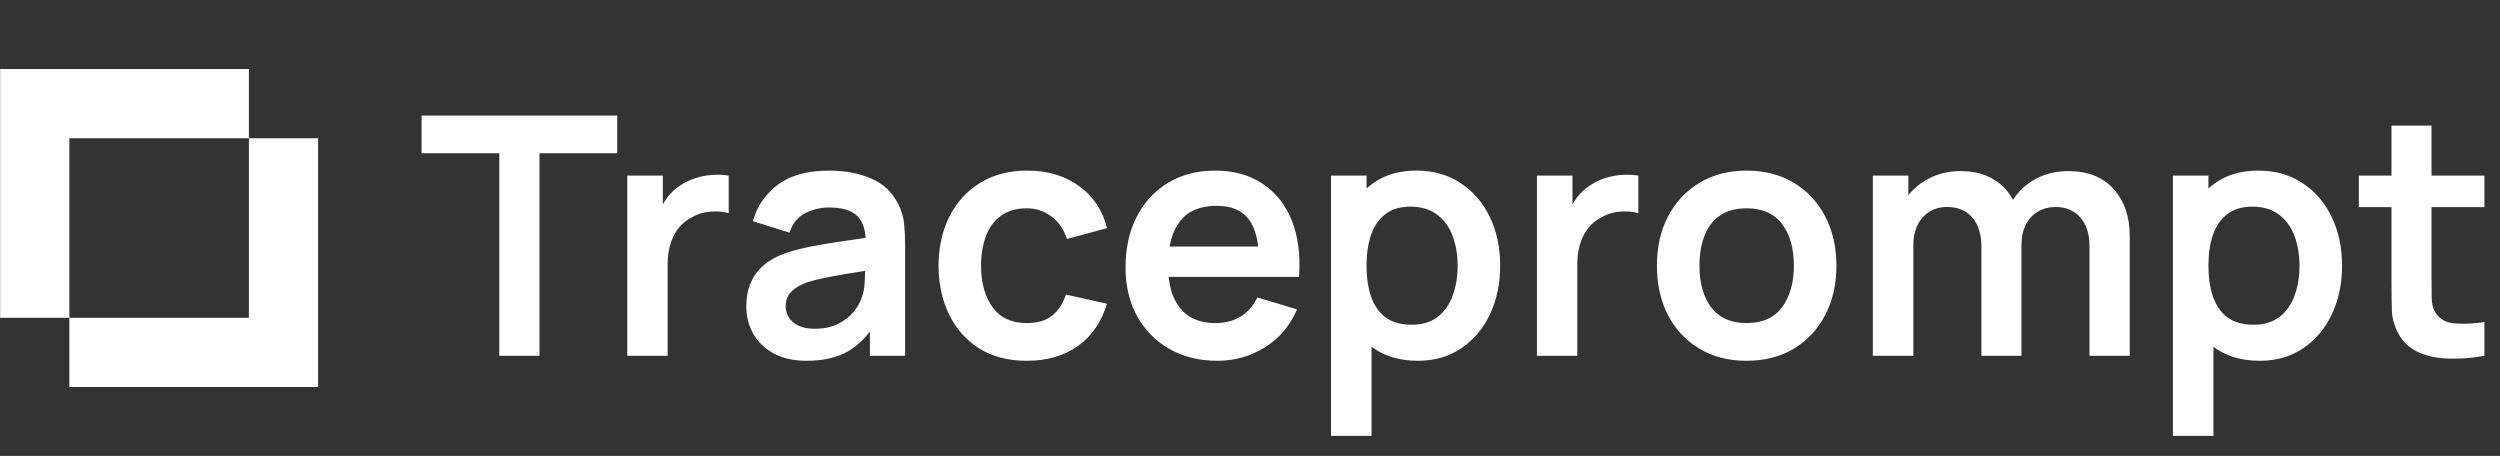 <svg width="11888" height="2168" viewBox="0 0 11888 2168" fill="none" xmlns="http://www.w3.org/2000/svg">
<rect x="0" y="0" width="11888" height="2168" fill="#333333" stroke="none"/>
<path d="M1512.64 1840.28H329.807V1511.1H1183.46V657.447H1512.64V1840.28ZM1183.46 657.447H329.807V1511.1H0.625V328.266H1183.46V657.447Z" fill="white"/>
<path d="M2374.23 1691.77V728.794H2004.58V549.524H2935.04V728.794H2565.4V1691.77H2374.23ZM2982.86 1691.77V835.087H3151.81V1043.71L3131.19 1016.74C3141.77 988.18 3155.78 962.268 3173.23 939C3191.21 915.203 3212.63 895.636 3237.48 880.301C3258.64 866.023 3281.9 854.917 3307.29 846.985C3333.2 838.524 3359.64 833.5 3386.61 831.914C3413.58 829.798 3439.76 830.856 3465.14 835.087V1013.56C3439.76 1006.16 3410.41 1003.78 3377.09 1006.42C3344.3 1009.07 3314.69 1018.32 3288.25 1034.19C3261.81 1048.47 3240.13 1066.71 3223.21 1088.92C3206.81 1111.13 3194.65 1136.51 3186.72 1165.07C3178.78 1193.1 3174.82 1223.5 3174.82 1256.29V1691.77H2982.86ZM3835.92 1715.57C3774.05 1715.57 3721.7 1703.94 3678.87 1680.67C3636.03 1656.87 3603.51 1625.41 3581.3 1586.27C3559.62 1547.14 3548.78 1504.04 3548.78 1456.98C3548.78 1415.73 3555.65 1378.71 3569.4 1345.93C3583.15 1312.61 3604.3 1284.05 3632.86 1260.26C3661.41 1235.93 3698.43 1216.1 3743.91 1200.77C3778.28 1189.66 3818.47 1179.61 3864.48 1170.62C3911.02 1161.63 3961.25 1153.44 4015.19 1146.03C4069.66 1138.1 4126.51 1129.64 4185.74 1120.65L4117.52 1159.52C4118.05 1100.29 4104.83 1056.66 4077.86 1028.63C4050.89 1000.61 4005.41 986.593 3941.42 986.593C3902.82 986.593 3865.54 995.583 3829.58 1013.56C3793.62 1031.54 3768.5 1062.48 3754.22 1106.37L3579.71 1051.64C3600.86 979.19 3641.05 921.02 3700.28 877.128C3760.04 833.236 3840.42 811.29 3941.42 811.29C4017.57 811.29 4084.47 823.717 4142.11 848.572C4200.28 873.426 4243.38 914.145 4271.41 970.729C4286.74 1000.87 4296 1031.81 4299.17 1063.54C4302.34 1094.74 4303.93 1128.85 4303.93 1165.86V1691.77H4136.56V1506.16L4164.32 1536.3C4125.72 1598.17 4080.5 1643.65 4028.68 1672.74C3977.38 1701.29 3913.13 1715.57 3835.92 1715.57ZM3874 1563.27C3917.36 1563.27 3954.38 1555.6 3985.05 1540.27C4015.72 1524.93 4040.05 1506.16 4058.03 1483.95C4076.54 1461.74 4088.96 1440.85 4095.31 1421.28C4105.36 1396.96 4110.91 1369.19 4111.97 1337.99C4113.55 1306.26 4114.35 1280.62 4114.35 1261.05L4173.05 1278.5C4115.41 1287.49 4065.96 1295.42 4024.71 1302.3C3983.47 1309.17 3948.03 1315.78 3918.42 1322.13C3888.81 1327.95 3862.63 1334.56 3839.89 1341.96C3817.68 1349.89 3798.91 1359.15 3783.57 1369.72C3768.24 1380.3 3756.34 1392.46 3747.88 1406.21C3739.94 1419.96 3735.98 1436.09 3735.98 1454.6C3735.98 1475.75 3741.27 1494.52 3751.84 1510.92C3762.42 1526.78 3777.75 1539.47 3797.85 1548.99C3818.47 1558.51 3843.86 1563.27 3874 1563.27ZM4882.47 1715.57C4794.15 1715.57 4718.8 1696 4656.4 1656.87C4594 1617.21 4546.14 1563.27 4512.82 1495.05C4480.03 1426.84 4463.38 1349.63 4462.85 1263.43C4463.38 1175.65 4480.56 1097.91 4514.41 1030.22C4548.78 962.003 4597.43 908.593 4660.36 869.989C4723.29 830.856 4798.12 811.29 4884.85 811.29C4982.15 811.29 5064.38 835.88 5131.54 885.06C5199.23 933.711 5243.38 1000.34 5264.01 1084.95L5073.63 1136.51C5058.83 1090.51 5034.24 1054.81 4999.86 1029.43C4965.49 1003.52 4926.36 990.559 4882.47 990.559C4832.76 990.559 4791.77 1002.46 4759.52 1026.25C4727.26 1049.52 4703.46 1081.78 4688.12 1123.03C4672.79 1164.28 4665.12 1211.08 4665.12 1263.43C4665.12 1344.87 4683.37 1410.71 4719.85 1460.94C4756.34 1511.18 4810.55 1536.3 4882.47 1536.3C4933.23 1536.3 4973.16 1524.67 5002.24 1501.4C5031.86 1478.13 5054.07 1444.55 5068.87 1400.66L5264.01 1444.29C5237.57 1531.54 5191.3 1598.7 5125.19 1645.77C5059.09 1692.3 4978.18 1715.57 4882.47 1715.57ZM5789.2 1715.57C5702.47 1715.57 5626.32 1696.8 5560.75 1659.25C5495.18 1621.7 5443.88 1569.62 5406.86 1502.99C5370.38 1436.35 5352.13 1359.68 5352.13 1272.95C5352.13 1179.35 5370.11 1098.17 5406.07 1029.43C5442.03 960.152 5492 906.477 5555.99 868.402C5619.98 830.327 5694.01 811.29 5778.1 811.29C5866.94 811.29 5942.29 832.178 6004.17 873.955C6066.57 915.203 6112.84 973.637 6142.98 1049.26C6173.12 1124.88 6184.49 1213.99 6177.09 1316.58H5987.51V1246.77C5986.98 1153.7 5970.59 1085.75 5938.33 1042.91C5906.07 1000.08 5855.3 978.661 5786.03 978.661C5707.76 978.661 5649.59 1002.99 5611.52 1051.64C5573.44 1099.76 5554.4 1170.36 5554.4 1263.43C5554.4 1350.16 5573.44 1417.32 5611.52 1464.91C5649.59 1512.5 5705.12 1536.3 5778.1 1536.3C5825.16 1536.3 5865.61 1525.99 5899.46 1505.36C5933.83 1484.21 5960.27 1453.8 5978.78 1414.14L6167.57 1471.26C6134.78 1548.46 6084.02 1608.48 6015.27 1651.32C5947.05 1694.15 5871.7 1715.57 5789.2 1715.57ZM5494.12 1316.58V1172.21H6083.49V1316.58H5494.12ZM6742.52 1715.57C6658.97 1715.57 6588.9 1695.74 6532.32 1656.08C6475.74 1616.42 6433.17 1562.48 6404.61 1494.26C6376.05 1425.51 6361.78 1348.57 6361.78 1263.43C6361.78 1177.23 6376.05 1100.03 6404.61 1031.81C6433.17 963.59 6474.94 909.915 6529.94 870.782C6585.47 831.121 6653.95 811.29 6735.39 811.29C6816.29 811.29 6886.36 831.121 6945.59 870.782C7005.35 909.915 7051.62 963.59 7084.41 1031.81C7117.19 1099.5 7133.59 1176.7 7133.59 1263.43C7133.59 1349.1 7117.46 1426.04 7085.2 1494.26C7052.94 1562.48 7007.46 1616.42 6948.76 1656.08C6890.07 1695.74 6821.32 1715.57 6742.52 1715.57ZM6329.25 2072.52V835.087H6498.21V1436.35H6522.01V2072.52H6329.25ZM6713.18 1544.23C6762.88 1544.23 6803.87 1531.81 6836.13 1506.95C6868.38 1482.1 6892.18 1448.52 6907.52 1406.21C6923.38 1363.38 6931.31 1315.78 6931.31 1263.43C6931.31 1211.61 6923.38 1164.54 6907.52 1122.24C6891.65 1079.4 6867.06 1045.56 6833.75 1020.7C6800.43 995.319 6758.12 982.627 6706.83 982.627C6658.18 982.627 6618.52 994.526 6587.85 1018.32C6557.17 1041.59 6534.43 1074.38 6519.63 1116.68C6505.35 1158.46 6498.21 1207.38 6498.21 1263.43C6498.21 1318.96 6505.35 1367.87 6519.63 1410.18C6534.43 1452.48 6557.44 1485.53 6588.64 1509.33C6620.37 1532.6 6661.88 1544.23 6713.18 1544.23ZM7308.43 1691.77V835.087H7477.39V1043.71L7456.76 1016.74C7467.34 988.18 7481.35 962.268 7498.81 939C7516.79 915.203 7538.2 895.636 7563.06 880.301C7584.21 866.023 7607.48 854.917 7632.86 846.985C7658.77 838.524 7685.21 833.5 7712.18 831.914C7739.15 829.798 7765.33 830.856 7790.71 835.087V1013.56C7765.33 1006.16 7735.98 1003.78 7702.67 1006.42C7669.88 1009.07 7640.26 1018.32 7613.82 1034.19C7587.38 1048.47 7565.7 1066.71 7548.78 1088.92C7532.39 1111.13 7520.22 1136.51 7512.29 1165.07C7504.36 1193.1 7500.39 1223.5 7500.39 1256.29V1691.77H7308.43ZM8304.96 1715.57C8219.29 1715.57 8144.46 1696.27 8080.48 1657.66C8016.49 1619.06 7966.78 1565.91 7931.35 1498.23C7896.45 1430.01 7879 1351.74 7879 1263.43C7879 1173.53 7896.98 1094.74 7932.94 1027.05C7968.9 959.359 8018.87 906.477 8082.86 868.402C8146.84 830.327 8220.88 811.29 8304.96 811.29C8391.16 811.29 8466.25 830.592 8530.24 869.195C8594.23 907.799 8643.93 961.21 8679.37 1029.43C8714.8 1097.12 8732.51 1175.12 8732.51 1263.43C8732.51 1352.27 8714.53 1430.8 8678.57 1499.02C8643.14 1566.71 8593.43 1619.85 8529.45 1658.46C8465.46 1696.53 8390.63 1715.57 8304.96 1715.57ZM8304.96 1536.3C8381.11 1536.3 8437.7 1510.92 8474.71 1460.15C8511.73 1409.38 8530.24 1343.81 8530.24 1263.43C8530.24 1180.41 8511.47 1114.3 8473.92 1065.12C8436.37 1015.41 8380.05 990.559 8304.96 990.559C8253.67 990.559 8211.36 1002.19 8178.04 1025.46C8145.26 1048.2 8120.93 1080.19 8105.07 1121.44C8089.2 1162.16 8081.27 1209.49 8081.27 1263.43C8081.27 1346.45 8100.04 1412.82 8137.59 1462.53C8175.67 1511.71 8231.46 1536.3 8304.96 1536.3ZM9936.1 1691.77V1171.42C9936.1 1112.72 9921.56 1066.97 9892.47 1034.19C9863.39 1000.87 9823.99 984.214 9774.28 984.214C9743.61 984.214 9716.11 991.353 9691.78 1005.63C9667.46 1019.38 9648.16 1040 9633.88 1067.5C9619.6 1094.47 9612.46 1126.73 9612.46 1164.28L9527.59 1114.3C9527.06 1055.08 9540.28 1002.99 9567.25 958.037C9594.75 912.559 9631.76 877.128 9678.3 851.744C9724.84 826.361 9776.66 813.67 9833.77 813.67C9928.43 813.67 10000.9 842.226 10051.1 899.338C10101.9 955.922 10127.3 1030.49 10127.3 1123.03V1691.77H9936.1ZM8905.7 1691.77V835.087H9074.65V1100.82H9098.45V1691.77H8905.7ZM9422.09 1691.77V1173.8C9422.09 1114.04 9407.54 1067.5 9378.46 1034.19C9349.37 1000.87 9309.71 984.214 9259.48 984.214C9210.82 984.214 9171.69 1000.87 9142.08 1034.19C9112.99 1067.5 9098.45 1110.87 9098.45 1164.28L9012.78 1107.16C9012.78 1051.64 9026.53 1001.66 9054.03 957.244C9081.53 912.823 9118.55 877.921 9165.08 852.538C9212.15 826.626 9264.76 813.67 9322.93 813.67C9386.92 813.67 9440.33 827.419 9483.17 854.917C9526.53 881.887 9558.79 918.904 9579.94 965.969C9601.62 1012.51 9612.46 1065.12 9612.46 1123.82V1691.77H9422.09ZM10745.8 1715.57C10662.3 1715.57 10592.2 1695.74 10535.6 1656.08C10479.1 1616.42 10436.5 1562.48 10407.9 1494.26C10379.4 1425.51 10365.1 1348.57 10365.1 1263.43C10365.1 1177.23 10379.4 1100.03 10407.9 1031.81C10436.5 963.59 10478.3 909.915 10533.3 870.782C10588.8 831.121 10657.3 811.29 10738.7 811.29C10819.6 811.29 10889.7 831.121 10948.9 870.782C11008.7 909.915 11054.9 963.59 11087.7 1031.81C11120.5 1099.5 11136.9 1176.7 11136.9 1263.43C11136.9 1349.1 11120.8 1426.04 11088.5 1494.26C11056.3 1562.48 11010.8 1616.42 10952.1 1656.08C10893.4 1695.74 10824.6 1715.57 10745.8 1715.57ZM10332.6 2072.52V835.087H10501.5V1436.35H10525.3V2072.52H10332.6ZM10716.5 1544.23C10766.2 1544.23 10807.2 1531.81 10839.5 1506.95C10871.7 1482.1 10895.5 1448.52 10910.8 1406.21C10926.7 1363.38 10934.6 1315.78 10934.6 1263.43C10934.6 1211.61 10926.7 1164.54 10910.8 1122.24C10895 1079.4 10870.4 1045.56 10837.1 1020.7C10803.8 995.319 10761.5 982.627 10710.2 982.627C10661.5 982.627 10621.8 994.526 10591.2 1018.32C10560.5 1041.59 10537.8 1074.38 10523 1116.68C10508.7 1158.46 10501.5 1207.38 10501.5 1263.43C10501.5 1318.96 10508.7 1367.87 10523 1410.18C10537.8 1452.48 10560.8 1485.53 10592 1509.33C10623.7 1532.6 10665.2 1544.23 10716.5 1544.23ZM11813.9 1691.77C11757.3 1702.35 11701.8 1706.84 11647.3 1705.26C11593.4 1704.2 11545 1694.42 11502.1 1675.91C11459.3 1656.87 11426.8 1626.99 11404.6 1586.27C11385 1549.26 11374.7 1511.45 11373.6 1472.84C11372.6 1434.24 11372 1390.61 11372 1341.96V597.118H11562.4V1330.85C11562.4 1365.23 11562.7 1395.37 11563.2 1421.28C11564.3 1447.19 11569.8 1468.35 11579.9 1484.74C11598.9 1516.47 11629.3 1534.19 11671.1 1537.89C11712.9 1541.59 11760.5 1539.47 11813.9 1531.54V1691.77ZM11216.6 985.007V835.087H11813.9V985.007H11216.6Z" fill="white"/>
</svg>
